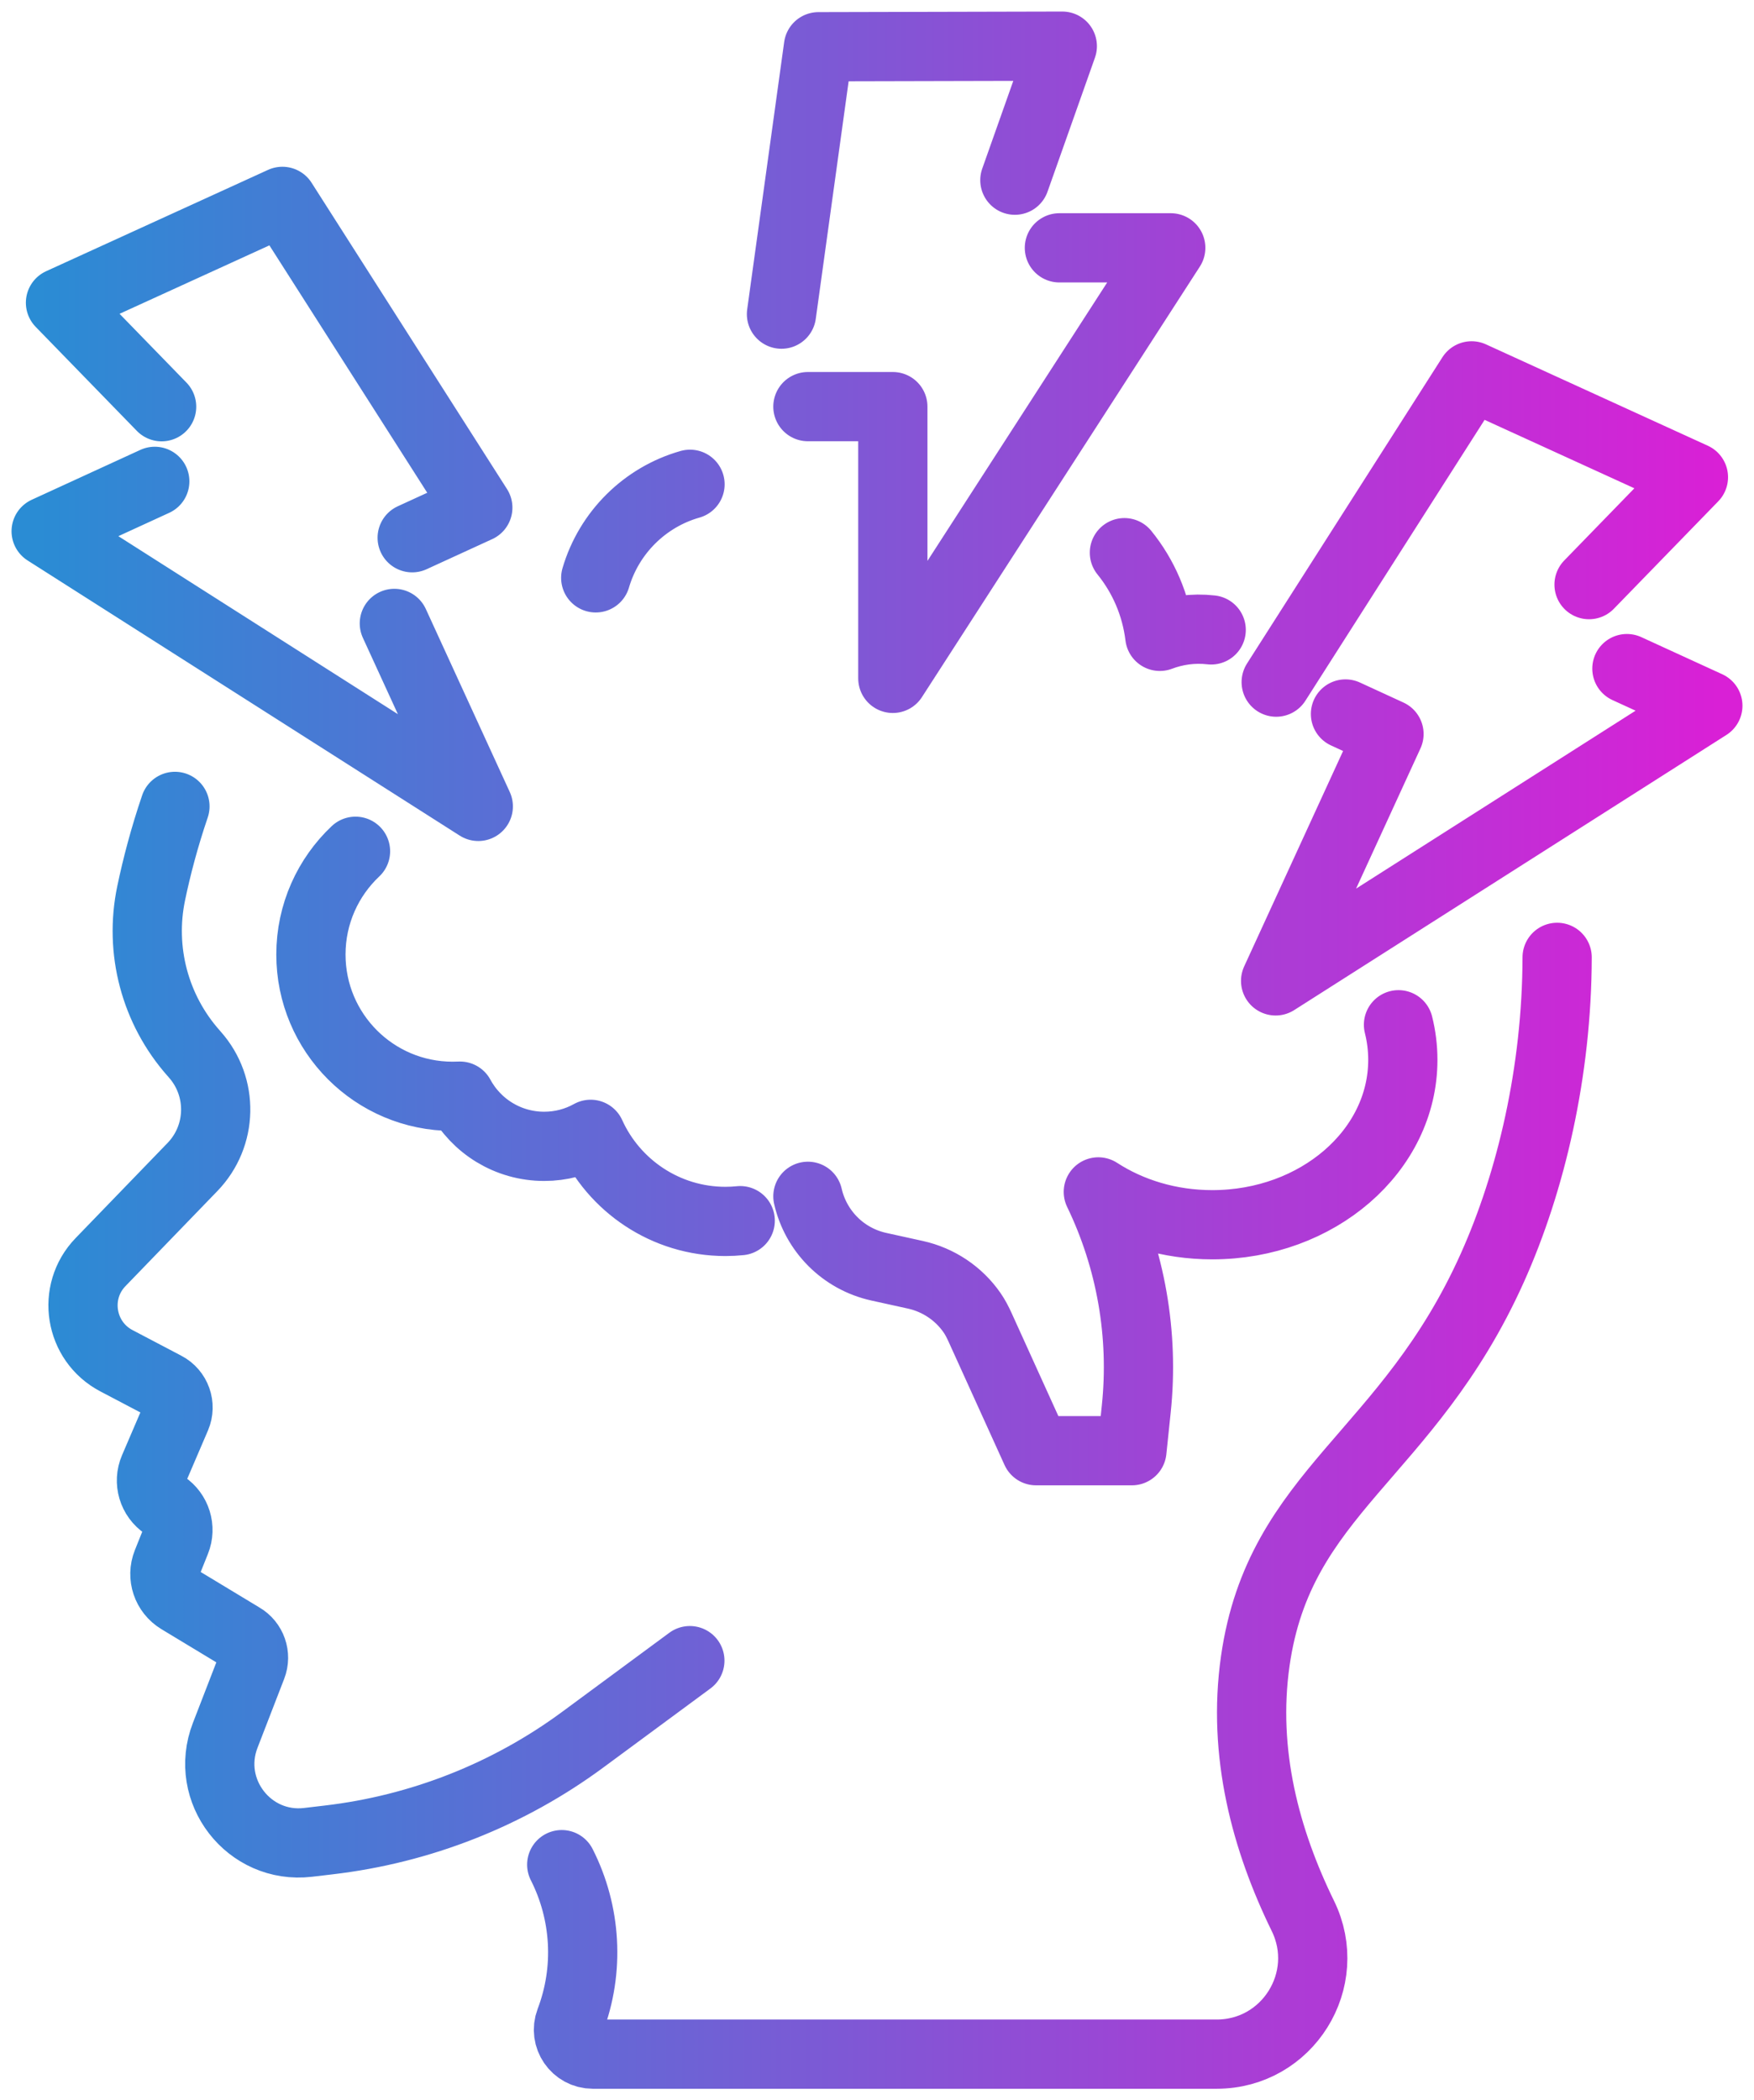 <svg width="76" height="91" viewBox="0 0 76 91" fill="none" xmlns="http://www.w3.org/2000/svg">
<path d="M15.404 36.883C14.216 38.003 13.472 39.593 13.472 41.357C13.472 44.75 16.22 47.5 19.612 47.5C19.716 47.5 19.825 47.497 19.93 47.493C20.63 48.79 22.003 49.668 23.581 49.668C24.311 49.668 24.997 49.48 25.593 49.148C26.597 51.37 28.837 52.921 31.433 52.921C31.65 52.921 31.863 52.91 32.073 52.888M29.898 20.983C27.937 21.539 26.388 23.079 25.813 25.037M52.48 27.292C51.693 27.202 50.934 27.314 50.255 27.571C50.089 26.208 49.544 24.962 48.72 23.946M35.006 51.833C35.349 53.333 36.523 54.54 38.076 54.883L39.665 55.233C40.662 55.454 41.536 56.039 42.114 56.87C42.251 57.066 42.36 57.279 42.461 57.499L44.892 62.855H49.045L49.233 61.055C49.573 57.825 49.002 54.565 47.59 51.642C48.966 52.534 50.674 53.065 52.527 53.065C57.085 53.065 60.784 49.867 60.784 45.921C60.784 45.397 60.719 44.891 60.596 44.4M7.58 34.939C7.122 36.287 6.789 37.555 6.551 38.697C6.031 41.173 6.714 43.745 8.393 45.636C8.408 45.654 8.426 45.672 8.44 45.69C9.686 47.092 9.643 49.22 8.335 50.568L4.359 54.681C3.102 55.978 3.448 58.121 5.048 58.959L7.161 60.069C7.638 60.318 7.844 60.893 7.631 61.391L6.667 63.639C6.421 64.21 6.62 64.875 7.136 65.218C7.642 65.558 7.844 66.205 7.617 66.769L7.237 67.719C7.003 68.304 7.226 68.973 7.768 69.302L10.47 70.935C10.911 71.188 11.098 71.727 10.914 72.2L9.758 75.188C8.827 77.591 10.788 80.125 13.345 79.825L14.237 79.72C18.228 79.254 22.032 77.754 25.264 75.365L29.891 71.951M24.34 80.79C25.394 82.868 25.553 85.329 24.701 87.565C24.437 88.259 24.947 89 25.687 89H52.719C55.796 89 57.804 85.777 56.453 83.012C54.853 79.742 53.82 75.962 54.391 71.965C55.442 64.608 60.993 63.111 64.663 54.93C66.343 51.186 67.459 46.423 67.47 41.48M55.297 29.555L63.764 16.285L73.375 20.676L68.853 25.33M70.493 28.969L74 30.577L55.272 42.499L60.184 31.802L58.299 30.935M6.706 20.856L2 23.017L20.724 34.939L17.087 27.011M17.86 23.299L20.703 21.995L12.236 8.725L2.621 13.116L7.003 17.622M45.903 10.738H50.728L38.686 29.392V17.618H35.006M33.861 13.611L35.464 2.025L46.029 2L43.974 7.807" stroke="url(#paint0_linear_1548_4997)" stroke-width="3" stroke-linecap="round" stroke-linejoin="round"/>
<defs>
<linearGradient id="paint0_linear_1548_4997" x1="1.539" y1="45.496" x2="74.457" y2="45.496" gradientUnits="userSpaceOnUse">
<stop stop-color="#2A8CD4"/>
<stop offset="1" stop-color="#D920D6"/>
</linearGradient>
</defs>
</svg>
